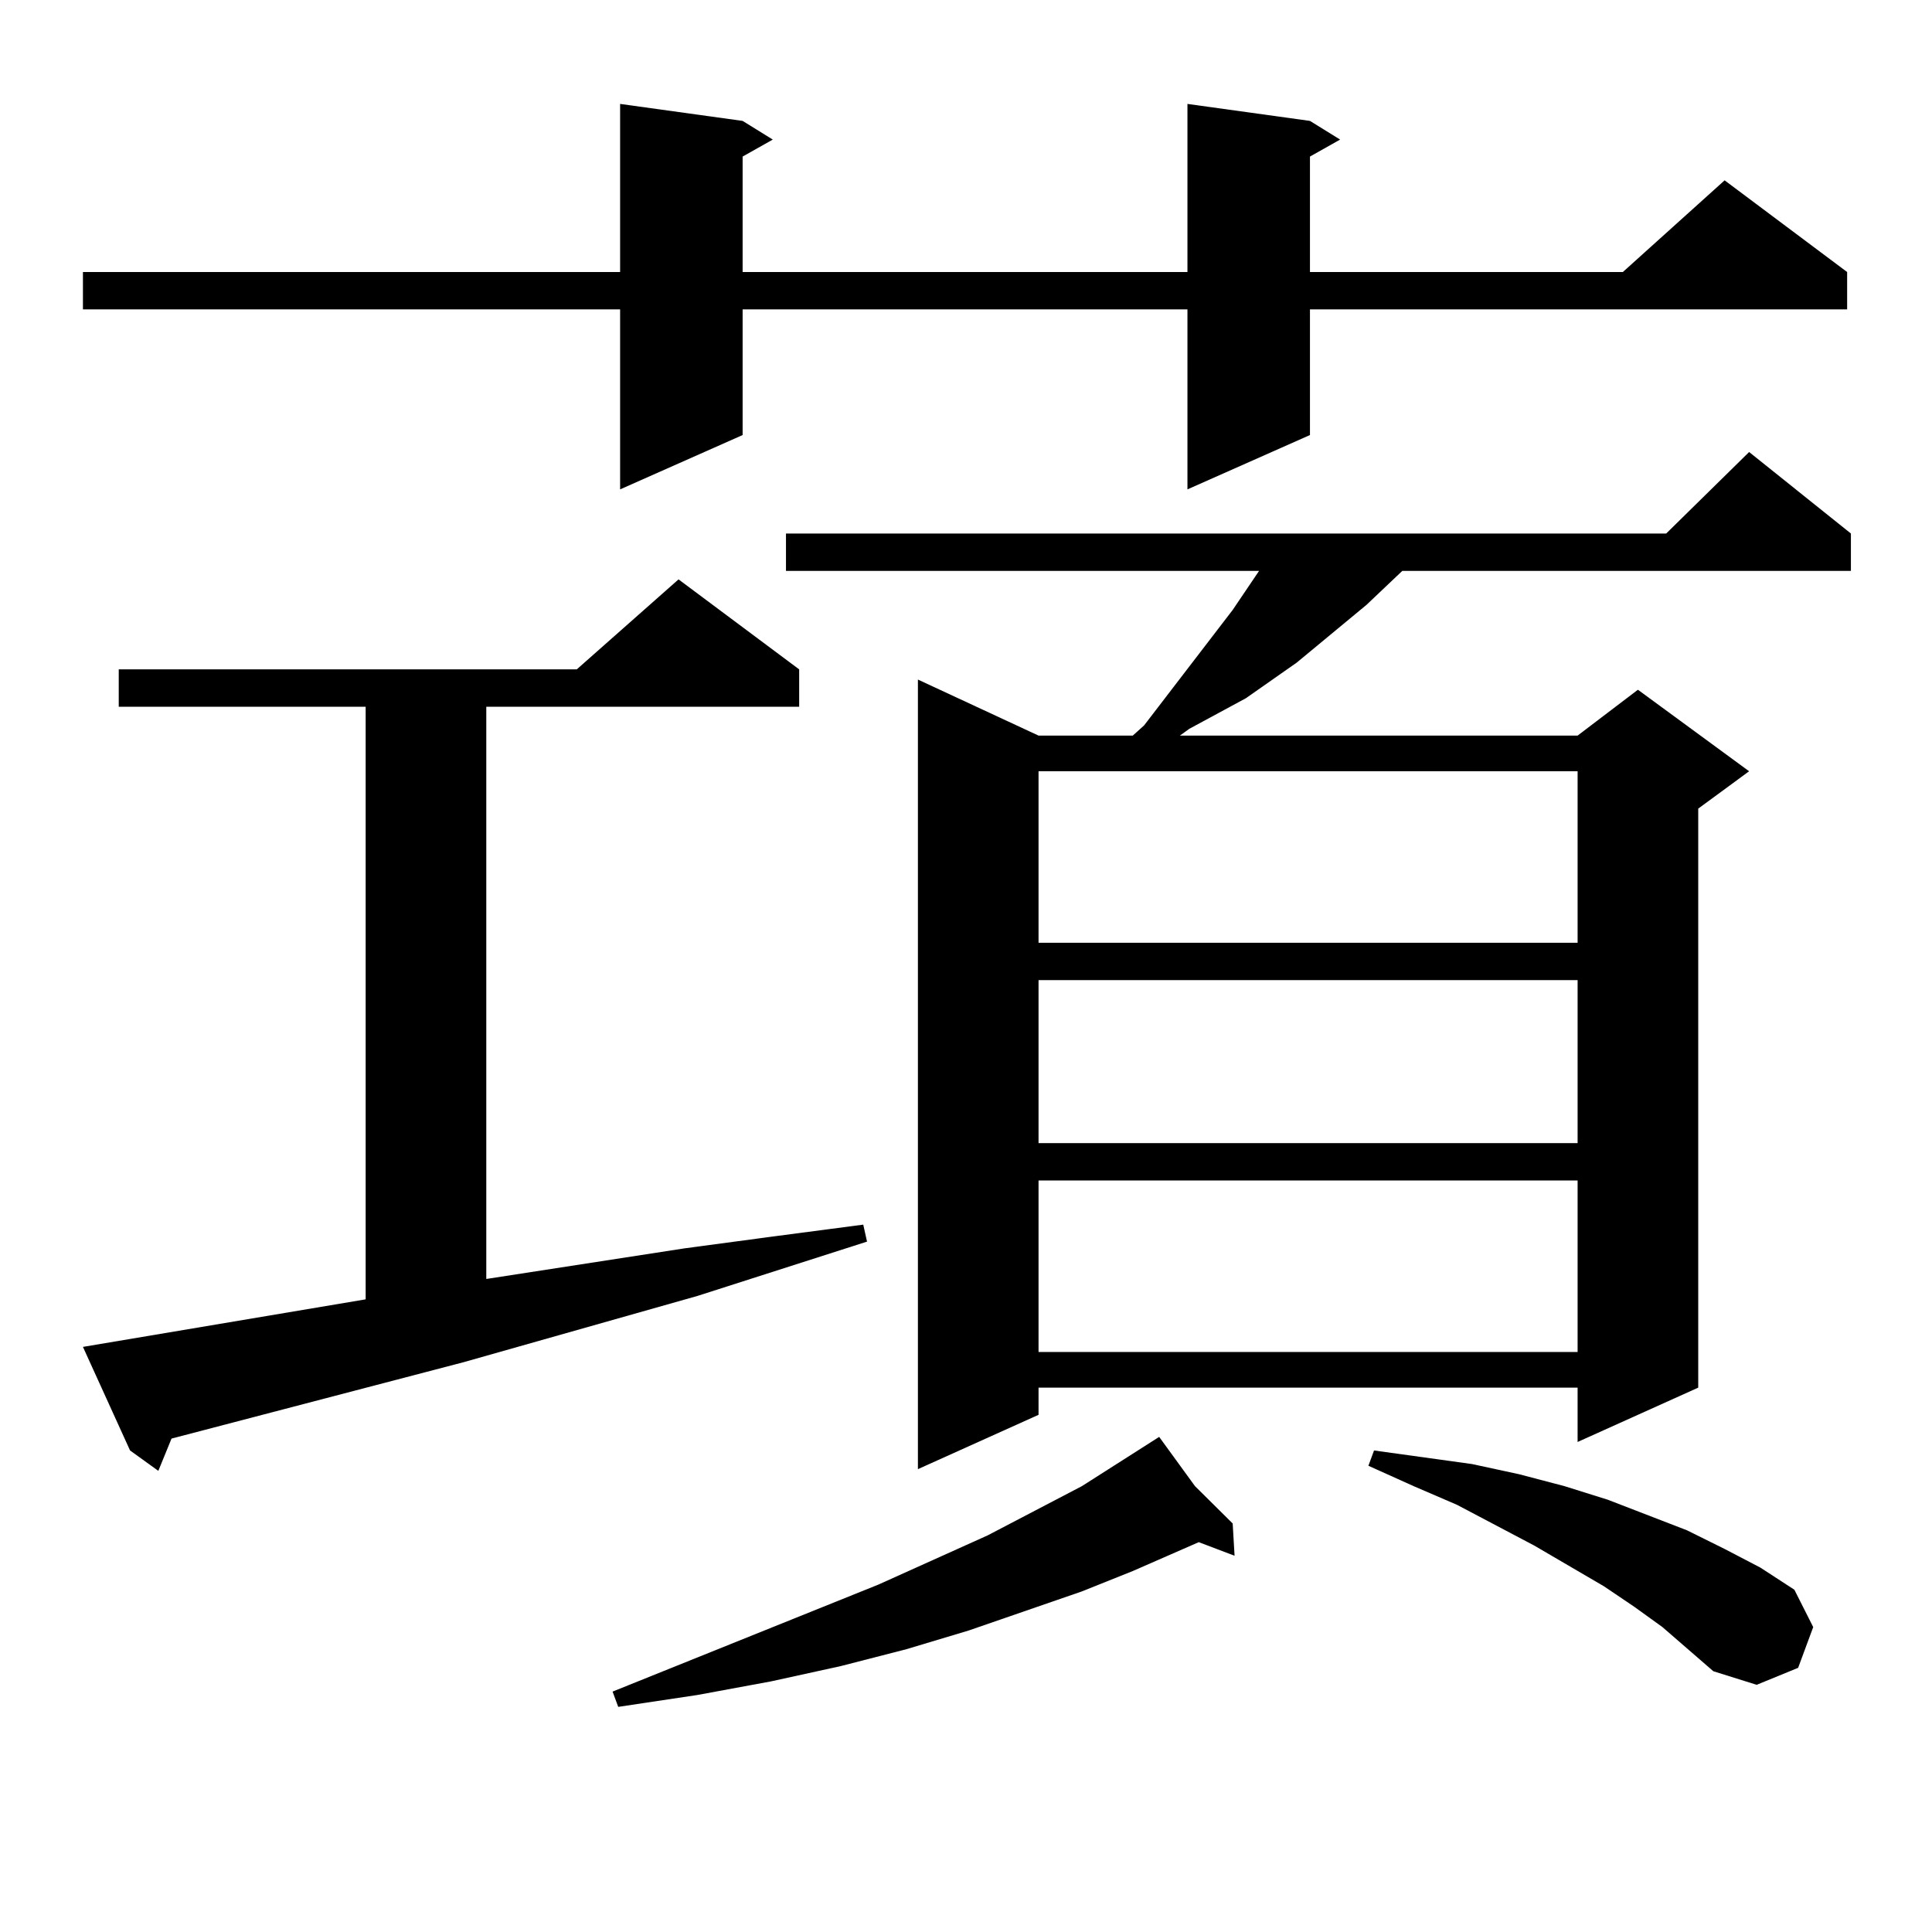<?xml version="1.0" encoding="utf-8"?>
<!-- Generator: Adobe Illustrator 16.0.0, SVG Export Plug-In . SVG Version: 6.00 Build 0)  -->
<!DOCTYPE svg PUBLIC "-//W3C//DTD SVG 1.1//EN" "http://www.w3.org/Graphics/SVG/1.1/DTD/svg11.dtd">
<svg version="1.1" id="图层_1" xmlns="http://www.w3.org/2000/svg" xmlns:xlink="http://www.w3.org/1999/xlink" x="0px" y="0px"
	 width="1000px" height="1000px" viewBox="0 0 1000 1000" enable-background="new 0 0 1000 1000" xml:space="preserve">
<path d="M678.033,62.578l15.609,9.668l-15.609,8.789v59.766H839.98l52.682-47.461l63.413,47.461v19.336H678.033v65.039
	l-63.413,28.125v-93.164H384.381v65.039l-63.413,28.125v-93.164H42.926v-19.336h278.042V53.789l63.413,8.789l15.609,9.668
	l-15.609,8.789v59.766H614.62V53.789L678.033,62.578z M42.926,697.148l146.338-24.609V365.801H61.462v-19.336H298.53l52.682-46.582
	l62.438,46.582v19.336H251.702v296.191l102.437-15.82l45.853-6.152l46.828-6.152l1.951,8.789l-87.803,28.125l-120.973,34.277
	L88.779,744.609l-6.829,16.699l-14.634-10.547L42.926,697.148z M618.522,769.219l19.512,19.336l0.976,16.699l-18.536-7.031
	l-34.146,14.941l-26.341,10.547l-58.535,20.215l-32.194,9.668l-34.146,8.789l-36.097,7.91l-38.048,7.031l-40.975,6.152l-2.927-7.91
	l137.558-55.371l56.584-25.488l48.779-25.488l39.999-25.488L618.522,769.219z M958.026,276.152v19.336H725.836L707.3,313.066
	l-36.097,29.883l-26.341,18.457l-29.268,15.82l-4.878,3.516h205.849l31.219-23.73l57.56,42.188l-26.341,19.336v299.707
	l-62.438,28.125v-28.125H537.548v14.063l-62.438,28.125V351.738l62.438,29.004h48.779l5.854-5.273l45.853-59.766l13.658-20.215
	H406.82v-19.336h455.599l42.926-42.188L958.026,276.152z M537.548,399.199v88.77h279.018v-88.77H537.548z M537.548,507.305v84.375
	h279.018v-84.375H537.548z M537.548,611.016v88.77h279.018v-88.77H537.548z M860.467,842.168l-14.634-10.547l-15.609-10.547
	l-36.097-21.094l-39.999-21.094l-22.438-9.668l-23.414-10.547l2.927-7.91l50.73,7.031l24.39,5.273l23.414,6.152l22.438,7.031
	l40.975,15.82l19.512,9.668l18.536,9.668l17.561,11.426l9.756,19.336l-7.805,21.094l-21.463,8.789l-22.438-7.031L860.467,842.168z"
	/>
</svg>
